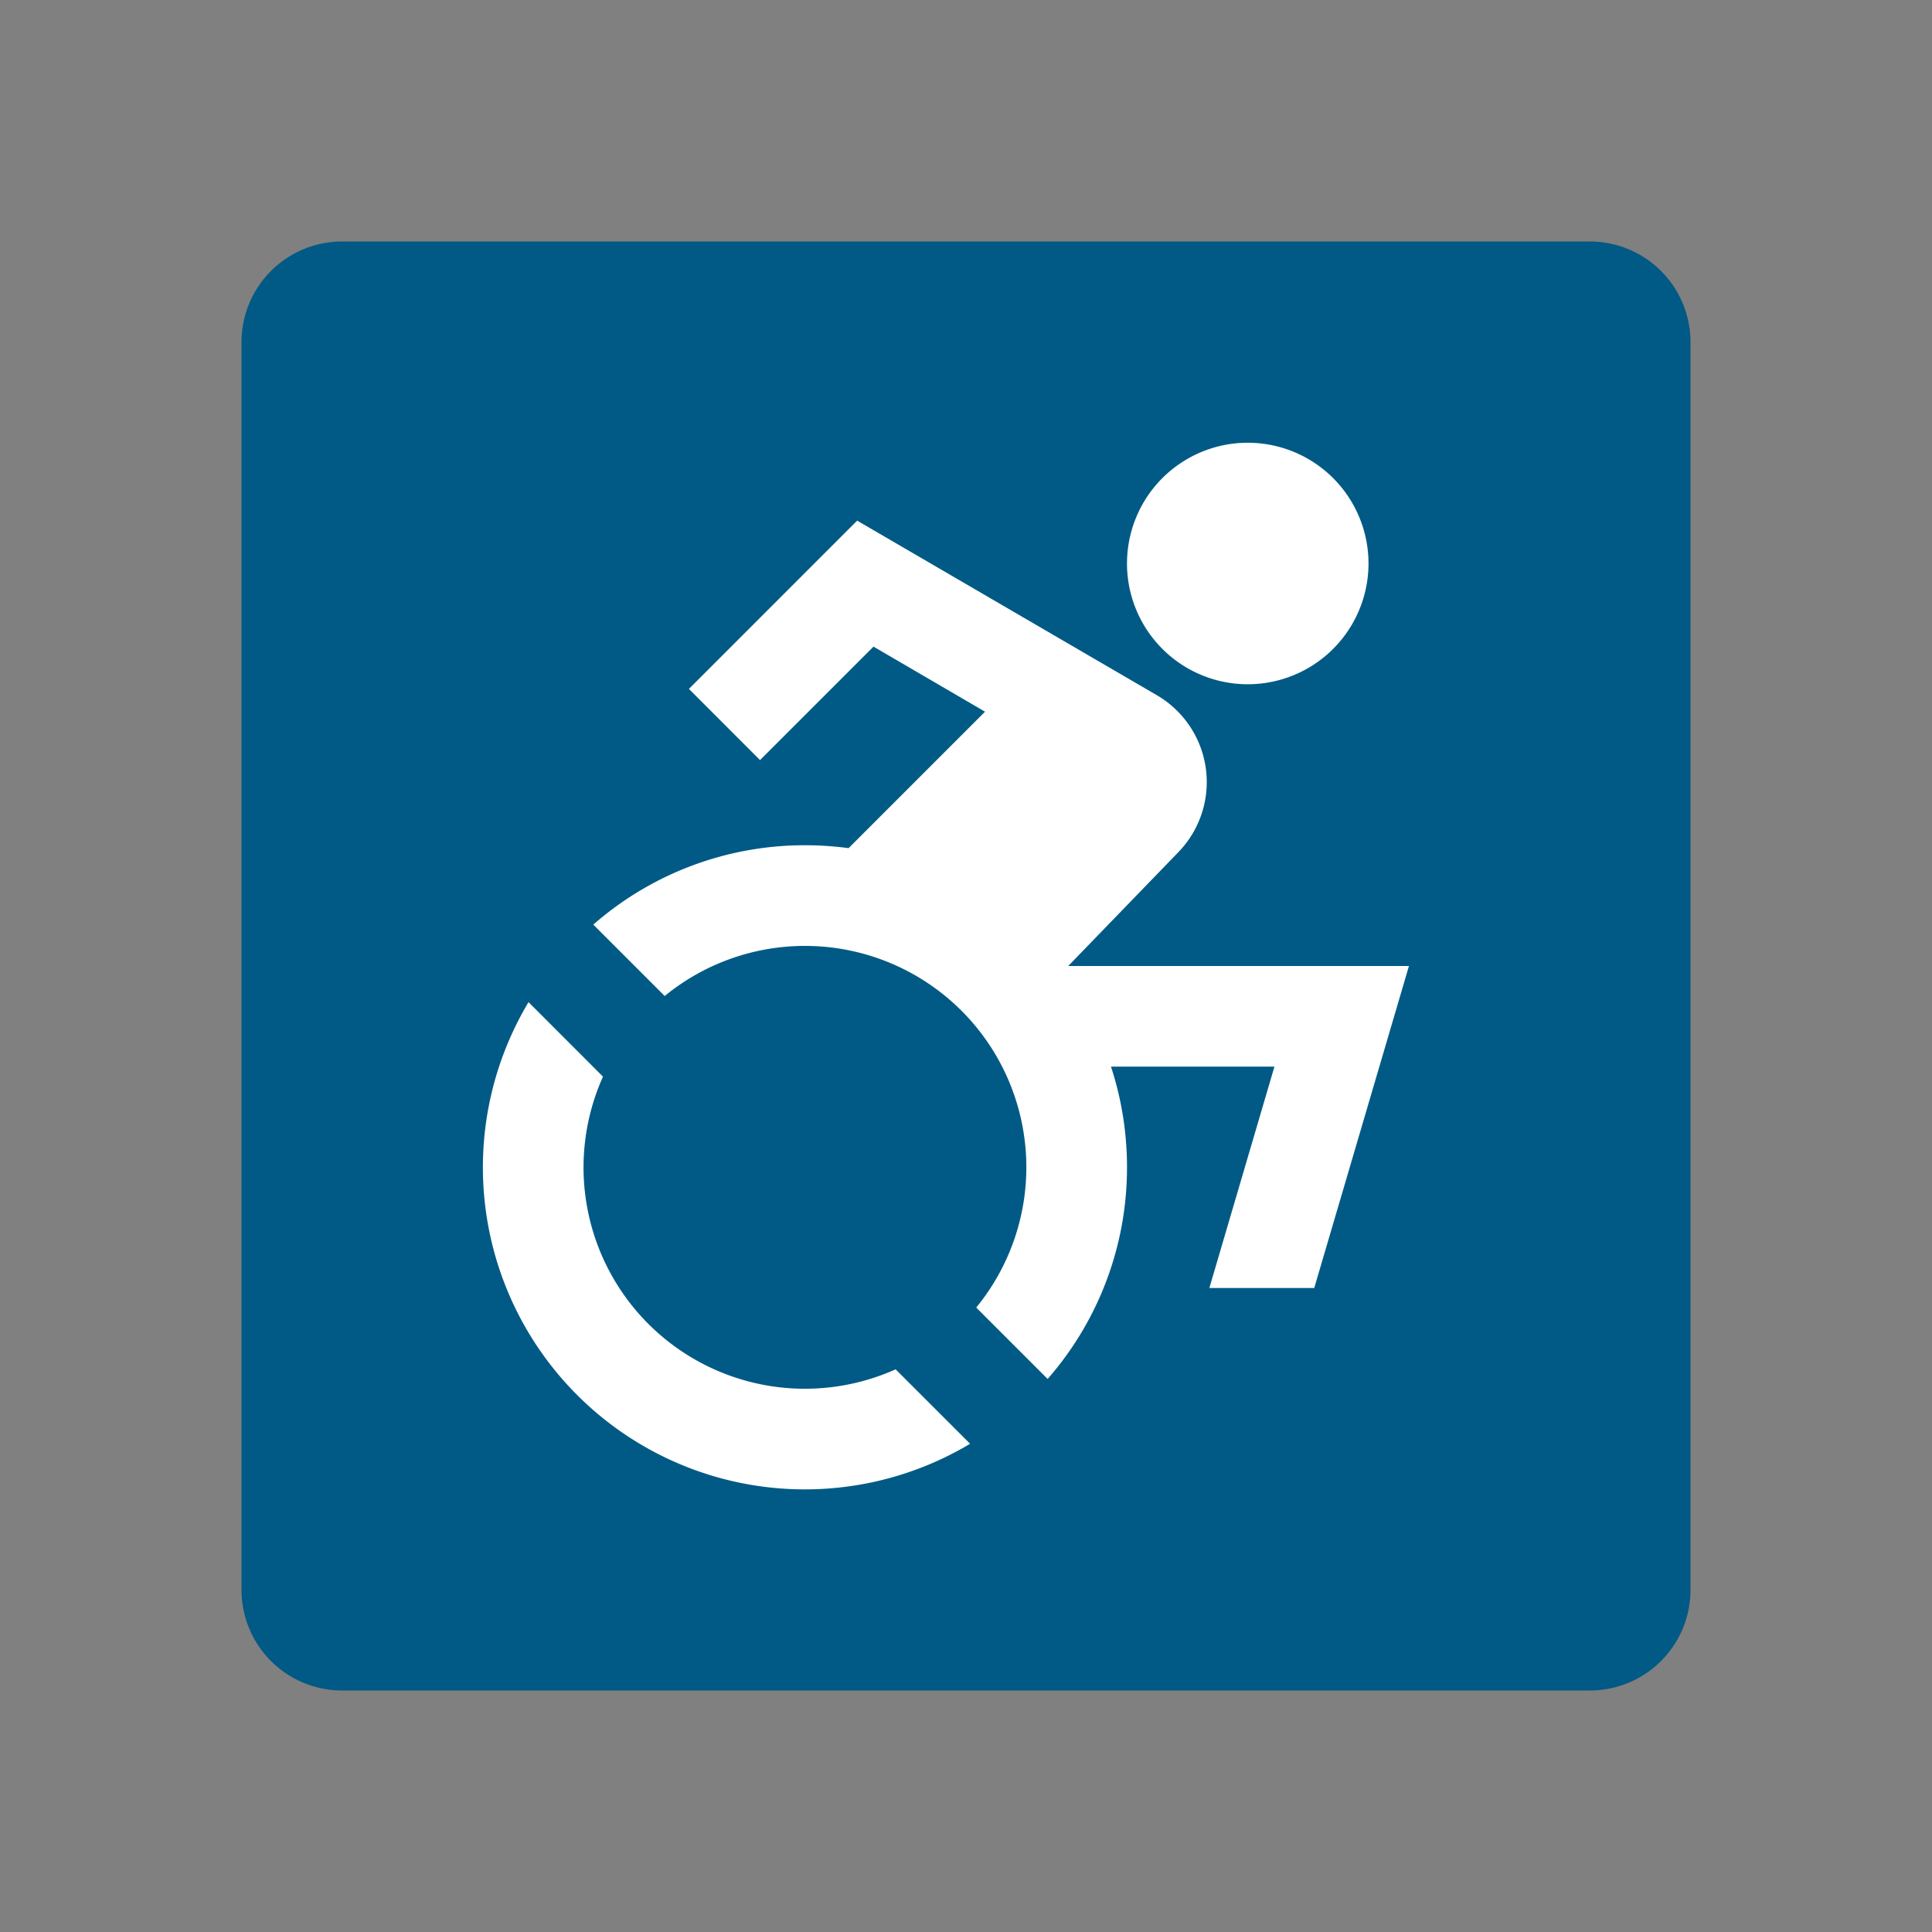 <svg xmlns="http://www.w3.org/2000/svg" width="48" height="48" fill="none" viewBox="0 0 48 48">
  <rect x="0" y="0" width="48" height="48" fill="#808080" stroke="none"/>
  <path fill="#005A85" d="M6 8.5A2.5 2.5 0 0 1 8.5 6h31A2.5 2.5 0 0 1 42 8.5v31a2.5 2.5 0 0 1-2.5 2.5h-31A2.5 2.5 0 0 1 6 39.5v-31Z"/>
  <path fill="#fff" fill-rule="evenodd" d="M34 14a3 3 0 1 1-6 0 3 3 0 0 1 6 0ZM22.252 34.02a5.5 5.5 0 0 1-7.271-7.271l-1.85-1.851A8 8 0 0 0 24.102 35.87l-1.851-1.85Zm-5.738-9.274a5.5 5.5 0 0 1 7.74 7.74l1.774 1.774A7.97 7.97 0 0 0 28 29c0-.873-.14-1.714-.398-2.5h4.061L30.046 32h2.606l2.353-8H26.54l2.738-2.83a2.5 2.5 0 0 0-.54-3.9l-7.442-4.335-4.18 4.181 1.767 1.768 2.819-2.819 2.771 1.617-3.39 3.39A8.074 8.074 0 0 0 20 21a7.97 7.97 0 0 0-5.26 1.972l1.774 1.774Z" clip-rule="evenodd"/>
</svg>
